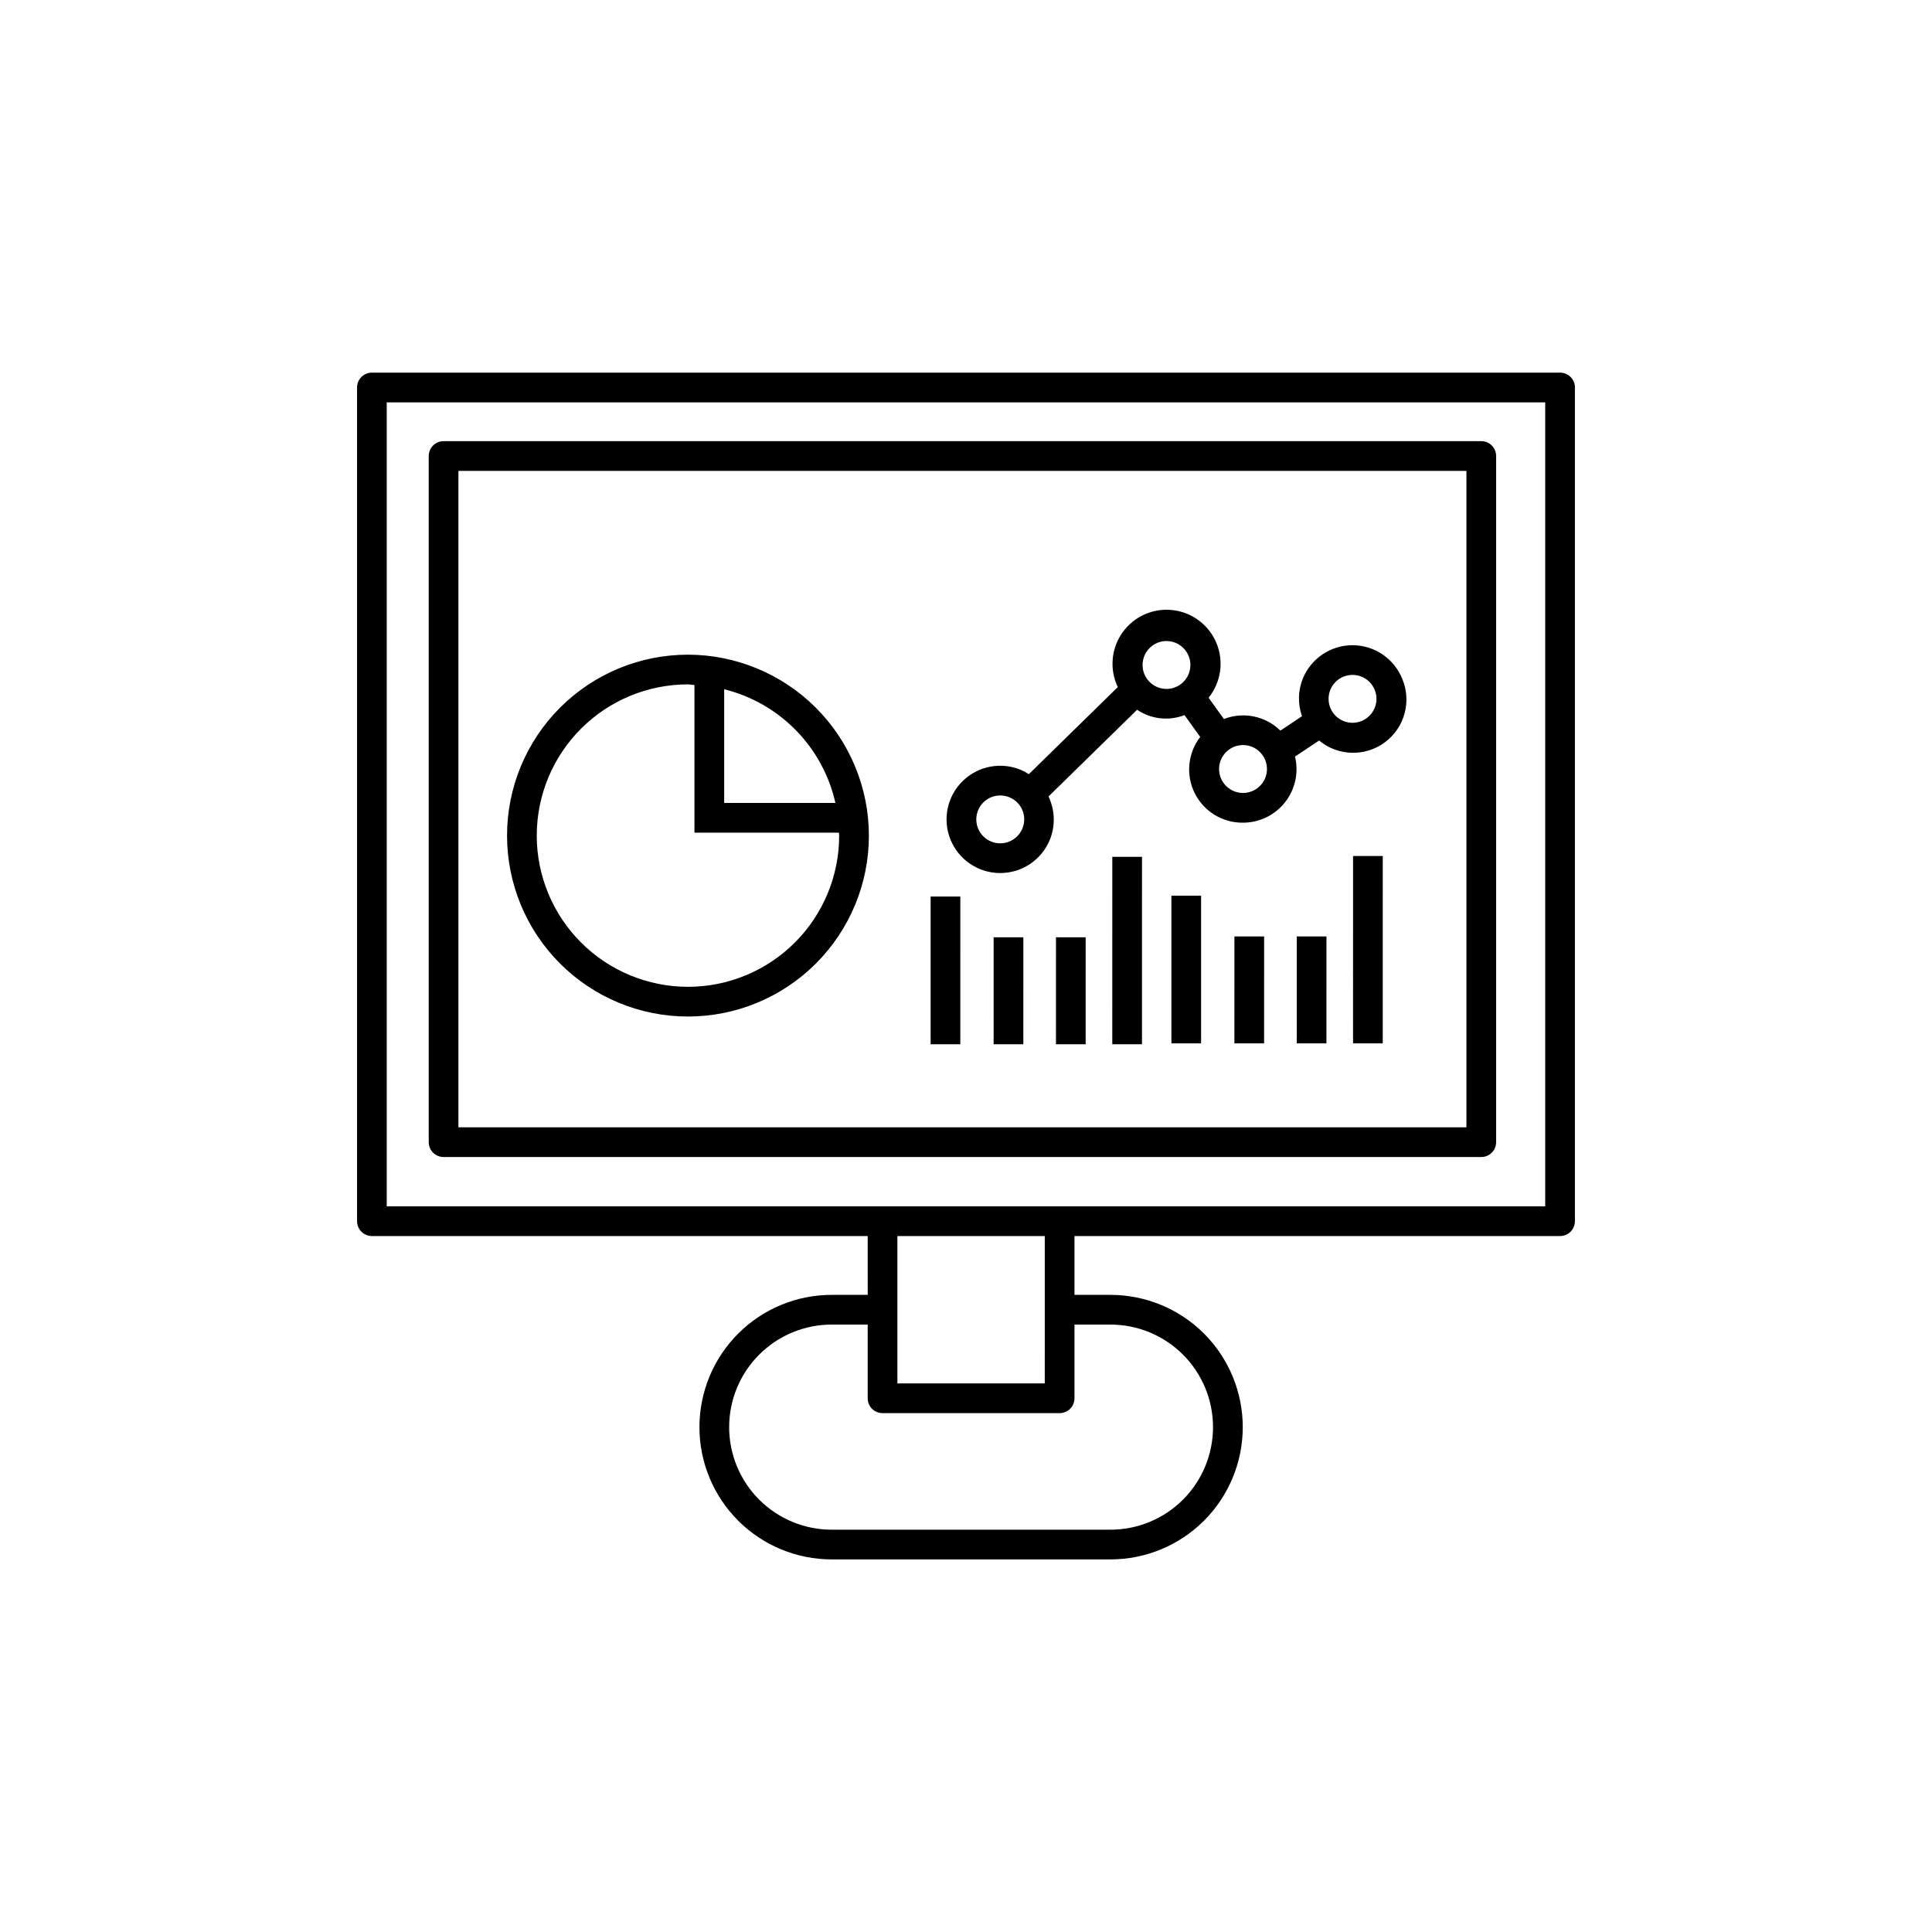 <?xml version="1.0" encoding="UTF-8"?>
<!-- Uploaded to: ICON Repo, www.iconrepo.com, Generator: ICON Repo Mixer Tools -->
<svg fill="#000000" width="800px" height="800px" version="1.1" viewBox="144 144 512 512" xmlns="http://www.w3.org/2000/svg">
 <path d="m454.43 381.36h7.871v39.152h-7.871zm16.699 39.152h7.871l0.004-28.348h-7.871zm16.52 0h7.871l0.004-28.348h-7.871zm14.922 0h7.871l0.004-49.668h-7.871zm-111.95 0.23h7.871l0.004-39.152h-7.871zm16.699 0h7.871l0.004-28.352h-7.871zm16.52 0h7.871l0.004-28.352h-7.871zm14.926 0h7.871l0.004-49.668h-7.871zm76.816-96.91 0.004 0.004c2.559 5.996 0.676 12.965-4.551 16.863-5.227 3.898-12.441 3.711-17.461-0.453l-6.383 4.254c1.023 4.227 0.051 8.688-2.637 12.102-2.688 3.418-6.793 5.414-11.141 5.418-5.406 0.062-10.375-2.969-12.793-7.809-2.414-4.836-1.852-10.629 1.449-14.914l-4.164-5.789c-4.168 1.617-8.859 1.086-12.562-1.414l-23.484 22.988c1.75 3.637 1.867 7.848 0.312 11.57v0.004c-2.227 5.305-7.43 8.742-13.184 8.711-5.75-0.031-10.918-3.519-13.09-8.848-2.172-5.324-0.922-11.434 3.168-15.48 4.086-4.043 10.211-5.227 15.512-2.996 0.719 0.316 1.414 0.695 2.07 1.125l23.578-23.082c-2.25-4.707-1.762-10.262 1.273-14.504 3.035-4.246 8.137-6.504 13.316-5.894 5.18 0.605 9.621 3.984 11.59 8.812 1.973 4.828 1.16 10.348-2.117 14.406l4.055 5.641h0.004c5.16-2.012 11.02-0.805 14.969 3.074l5.723-3.816v0.004c-1.16-3.293-1.062-6.894 0.281-10.117 2.231-5.301 7.43-8.734 13.18-8.703s10.914 3.523 13.09 8.848zm-104.05 31.469c-2.367-0.996-5.098-0.465-6.922 1.34-1.82 1.805-2.379 4.527-1.41 6.902s3.273 3.934 5.84 3.945c2.566 0.016 4.887-1.52 5.883-3.883 0.66-1.551 0.672-3.301 0.035-4.859-0.637-1.562-1.871-2.801-3.426-3.445zm47.449-32.613-0.004-0.004c0.82-1.957 0.609-4.195-0.566-5.965-1.172-1.773-3.156-2.836-5.281-2.84-0.82 0-1.637 0.16-2.398 0.473-1.961 0.801-3.394 2.527-3.816 4.606-0.426 2.074 0.215 4.227 1.703 5.731 1.492 1.508 3.637 2.172 5.715 1.77 2.082-0.402 3.824-1.82 4.644-3.773zm20.309 22.715c-1.145-2.805-4.109-4.41-7.078-3.836-2.973 0.574-5.125 3.168-5.144 6.195-0.016 3.027 2.109 5.644 5.074 6.25 2.965 0.609 5.945-0.965 7.121-3.754 0.656-1.551 0.664-3.301 0.027-4.856zm29.016-18.598c-1.145-2.801-4.109-4.406-7.078-3.832-2.973 0.574-5.125 3.168-5.141 6.195-0.02 3.027 2.106 5.644 5.07 6.25 2.965 0.609 5.945-0.965 7.121-3.754 0.66-1.551 0.668-3.301 0.027-4.859zm-250.69 119.88v-181.84c0-1.043 0.414-2.047 1.152-2.785 0.738-0.738 1.738-1.152 2.785-1.152h275c1.047 0 2.047 0.414 2.785 1.152 0.738 0.738 1.152 1.742 1.152 2.785v181.84c0 1.047-0.414 2.047-1.152 2.785-0.738 0.738-1.738 1.152-2.785 1.152h-275c-1.047 0-2.047-0.414-2.785-1.152-0.738-0.738-1.152-1.738-1.152-2.785zm7.871-3.938 267.13 0.004v-173.96h-267.13zm295.88-196.06v220.94c0 1.043-0.414 2.047-1.152 2.785-0.738 0.738-1.738 1.152-2.785 1.152h-128.68v15.59h9.488c9.309-0.016 18.234 3.672 24.82 10.246s10.285 15.5 10.285 24.805c0 9.305-3.699 18.23-10.285 24.805-6.586 6.574-15.512 10.262-24.82 10.246h-73.777c-9.309 0.016-18.234-3.672-24.82-10.246-6.586-6.574-10.285-15.5-10.285-24.805 0-9.305 3.699-18.23 10.285-24.805 6.586-6.574 15.512-10.262 24.82-10.246h9.492l-0.004-15.59h-131.39c-1.043 0-2.047-0.414-2.785-1.152-0.738-0.738-1.152-1.742-1.152-2.785v-220.94c0-1.047 0.414-2.047 1.152-2.785 0.738-0.738 1.742-1.152 2.785-1.152h314.88c1.047 0 2.047 0.414 2.785 1.152 0.738 0.738 1.152 1.738 1.152 2.785zm-132.62 248.34v19.531c0 1.043-0.414 2.047-1.152 2.785-0.738 0.738-1.738 1.152-2.785 1.152h-46.926c-1.047 0-2.047-0.414-2.785-1.152-0.738-0.738-1.152-1.742-1.152-2.785v-19.531h-9.488c-7.219-0.012-14.145 2.848-19.25 7.945-5.109 5.098-7.977 12.02-7.977 19.234 0 7.215 2.867 14.137 7.977 19.234 5.106 5.098 12.031 7.957 19.25 7.945h73.777c7.219 0.012 14.145-2.848 19.25-7.945 5.106-5.098 7.977-12.02 7.977-19.234 0-7.215-2.871-14.137-7.977-19.234-5.106-5.098-12.031-7.957-19.25-7.945zm-7.871-23.461h-39.059v39.055h39.055zm132.62-220.94h-307.01v213.07h307.01zm-179.23 114.81v0.004c0 12.715-5.051 24.91-14.043 33.902-8.992 8.992-21.188 14.047-33.902 14.047-12.719 0-24.914-5.051-33.906-14.043-8.992-8.992-14.043-21.188-14.043-33.902 0-12.719 5.051-24.914 14.043-33.906s21.188-14.043 33.902-14.043c12.711 0.016 24.898 5.07 33.887 14.059 8.988 8.988 14.047 21.172 14.062 33.883zm-38.352-38.781v30.133h29.484l-0.004 0.004c-1.629-7.266-5.254-13.934-10.461-19.258-5.207-5.32-11.793-9.086-19.023-10.875zm30.48 38.781c0-0.266-0.074-0.512-0.078-0.777l-38.277 0.004v-39.121c-0.582-0.027-1.133-0.176-1.723-0.176-10.629 0-20.82 4.223-28.336 11.738-7.512 7.516-11.734 17.711-11.734 28.34 0 10.625 4.223 20.82 11.738 28.332 7.516 7.516 17.707 11.738 28.336 11.738s20.82-4.223 28.336-11.738c7.516-7.516 11.738-17.711 11.734-28.336z"/>
</svg>